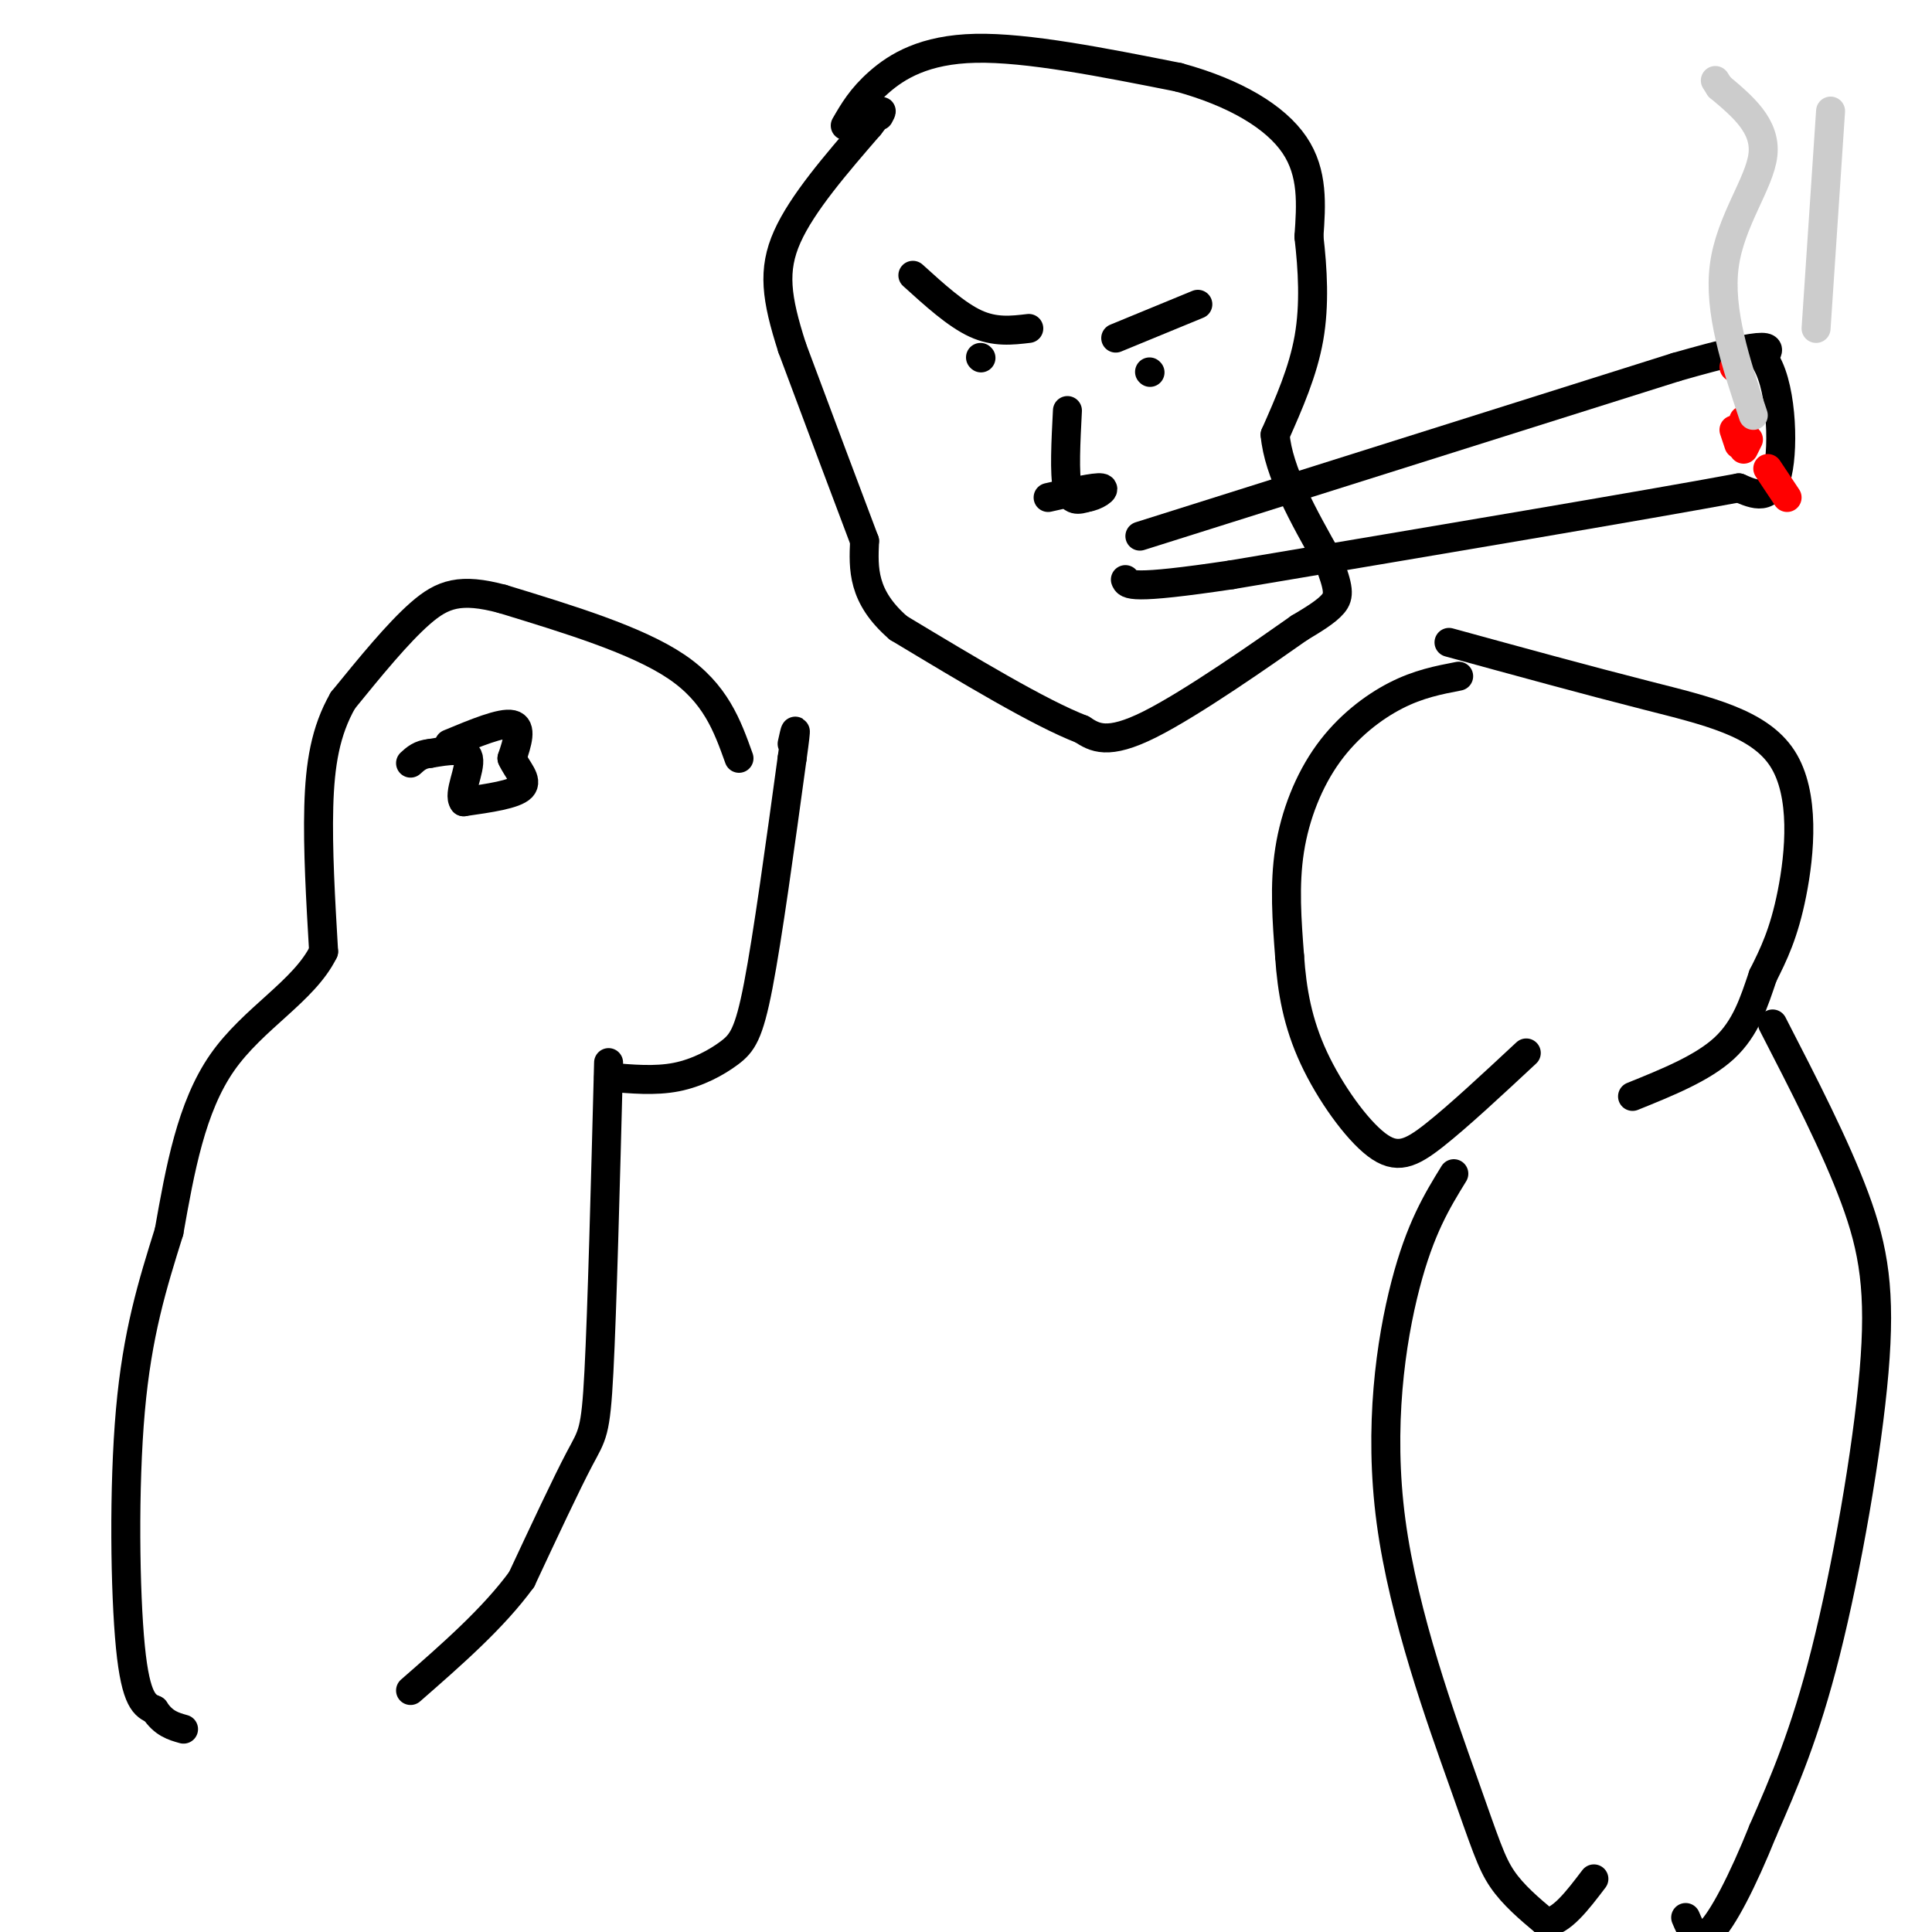 <svg viewBox='0 0 400 400' version='1.1' xmlns='http://www.w3.org/2000/svg' xmlns:xlink='http://www.w3.org/1999/xlink'><g fill='none' stroke='rgb(0,0,0)' stroke-width='6' stroke-linecap='round' stroke-linejoin='round'><path d='M153,157c-2.417,-6.750 -4.833,-13.500 -13,-19c-8.167,-5.500 -22.083,-9.750 -36,-14'/><path d='M104,124c-8.667,-2.311 -12.333,-1.089 -17,3c-4.667,4.089 -10.333,11.044 -16,18'/><path d='M71,145c-3.644,6.356 -4.756,13.244 -5,22c-0.244,8.756 0.378,19.378 1,30'/><path d='M67,197c-4.022,8.222 -14.578,13.778 -21,23c-6.422,9.222 -8.711,22.111 -11,35'/><path d='M35,255c-3.452,11.024 -6.583,21.083 -8,37c-1.417,15.917 -1.119,37.690 0,49c1.119,11.310 3.060,12.155 5,13'/><path d='M32,354c1.833,2.833 3.917,3.417 6,4'/><path d='M126,220c-0.667,25.578 -1.333,51.156 -2,64c-0.667,12.844 -1.333,12.956 -4,18c-2.667,5.044 -7.333,15.022 -12,25'/><path d='M108,327c-5.833,8.000 -14.417,15.500 -23,23'/><path d='M126,223c4.810,0.429 9.619,0.857 14,0c4.381,-0.857 8.333,-3.000 11,-5c2.667,-2.000 4.048,-3.857 6,-14c1.952,-10.143 4.476,-28.571 7,-47'/><path d='M164,157c1.167,-8.333 0.583,-5.667 0,-3'/><path d='M302,140c-4.149,0.798 -8.298,1.595 -13,4c-4.702,2.405 -9.958,6.417 -14,12c-4.042,5.583 -6.869,12.738 -8,20c-1.131,7.262 -0.565,14.631 0,22'/><path d='M267,198c0.475,7.091 1.663,13.818 5,21c3.337,7.182 8.821,14.818 13,18c4.179,3.182 7.051,1.909 12,-2c4.949,-3.909 11.974,-10.455 19,-17'/><path d='M300,133c14.256,3.911 28.512,7.821 41,11c12.488,3.179 23.208,5.625 28,13c4.792,7.375 3.655,19.679 2,28c-1.655,8.321 -3.827,12.661 -6,17'/><path d='M365,202c-1.867,5.533 -3.533,10.867 -8,15c-4.467,4.133 -11.733,7.067 -19,10'/><path d='M367,212c6.512,12.649 13.024,25.298 17,36c3.976,10.702 5.417,19.458 4,36c-1.417,16.542 -5.690,40.869 -10,58c-4.310,17.131 -8.655,27.065 -13,37'/><path d='M365,379c-4.244,10.556 -8.356,18.444 -11,21c-2.644,2.556 -3.822,-0.222 -5,-3'/><path d='M301,243c-3.482,5.663 -6.963,11.327 -10,23c-3.037,11.673 -5.628,29.356 -3,49c2.628,19.644 10.477,41.250 15,54c4.523,12.750 5.721,16.643 8,20c2.279,3.357 5.640,6.179 9,9'/><path d='M320,398c3.167,0.000 6.583,-4.500 10,-9'/><path d='M175,26c1.667,-2.889 3.333,-5.778 7,-9c3.667,-3.222 9.333,-6.778 20,-7c10.667,-0.222 26.333,2.889 42,6'/><path d='M244,16c11.733,3.200 20.067,8.200 24,14c3.933,5.800 3.467,12.400 3,19'/><path d='M271,49c0.778,6.733 1.222,14.067 0,21c-1.222,6.933 -4.111,13.467 -7,20'/><path d='M264,90c0.667,7.667 5.833,16.833 11,26'/><path d='M275,116c2.244,5.822 2.356,7.378 1,9c-1.356,1.622 -4.178,3.311 -7,5'/><path d='M269,130c-7.356,5.178 -22.244,15.622 -31,20c-8.756,4.378 -11.378,2.689 -14,1'/><path d='M224,151c-8.667,-3.333 -23.333,-12.167 -38,-21'/><path d='M186,130c-7.500,-6.500 -7.250,-12.250 -7,-18'/><path d='M179,112c-3.667,-9.667 -9.333,-24.833 -15,-40'/><path d='M164,72c-3.311,-10.311 -4.089,-16.089 -1,-23c3.089,-6.911 10.044,-14.956 17,-23'/><path d='M180,26c3.167,-4.167 2.583,-3.083 2,-2'/><path d='M189,57c4.500,4.083 9.000,8.167 13,10c4.000,1.833 7.500,1.417 11,1'/><path d='M248,63c0.000,0.000 -17.000,7.000 -17,7'/><path d='M236,111c0.000,0.000 111.000,-35.000 111,-35'/><path d='M347,76c21.500,-6.167 19.750,-4.083 18,-2'/><path d='M365,74c3.822,4.889 4.378,18.111 3,24c-1.378,5.889 -4.689,4.444 -8,3'/><path d='M360,101c-18.833,3.500 -61.917,10.750 -105,18'/><path d='M255,119c-21.167,3.167 -21.583,2.083 -22,1'/></g>
<g fill='none' stroke='rgb(255,0,0)' stroke-width='6' stroke-linecap='round' stroke-linejoin='round'><path d='M370,103c0.000,0.000 -4.000,-6.000 -4,-6'/><path d='M361,88c0.000,0.000 0.000,-1.000 0,-1'/><path d='M359,76c0.000,0.000 0.100,0.100 0.1,0.1'/><path d='M359,89c0.000,0.000 1.000,3.000 1,3'/><path d='M361,93c0.000,0.000 1.000,-2.000 1,-2'/></g>
<g fill='none' stroke='rgb(204,204,204)' stroke-width='6' stroke-linecap='round' stroke-linejoin='round'><path d='M363,86c-3.622,-10.844 -7.244,-21.689 -6,-31c1.244,-9.311 7.356,-17.089 8,-23c0.644,-5.911 -4.178,-9.956 -9,-14'/><path d='M356,18c-1.500,-2.333 -0.750,-1.167 0,0'/><path d='M376,68c0.000,0.000 3.000,-45.000 3,-45'/></g>
<g fill='none' stroke='rgb(0,0,0)' stroke-width='6' stroke-linecap='round' stroke-linejoin='round'><path d='M221,85c-0.333,6.500 -0.667,13.000 0,16c0.667,3.000 2.333,2.500 4,2'/><path d='M225,103c1.778,-0.222 4.222,-1.778 3,-2c-1.222,-0.222 -6.111,0.889 -11,2'/><path d='M203,74c0.000,0.000 0.100,0.100 0.1,0.1'/><path d='M238,77c0.000,0.000 0.100,0.100 0.1,0.1'/><path d='M93,154c5.417,-2.250 10.833,-4.500 13,-4c2.167,0.500 1.083,3.750 0,7'/><path d='M106,157c0.978,2.289 3.422,4.511 2,6c-1.422,1.489 -6.711,2.244 -12,3'/><path d='M96,166c-1.289,-1.489 1.489,-6.711 1,-9c-0.489,-2.289 -4.244,-1.644 -8,-1'/><path d='M89,156c-2.000,0.167 -3.000,1.083 -4,2'/></g>
</svg>